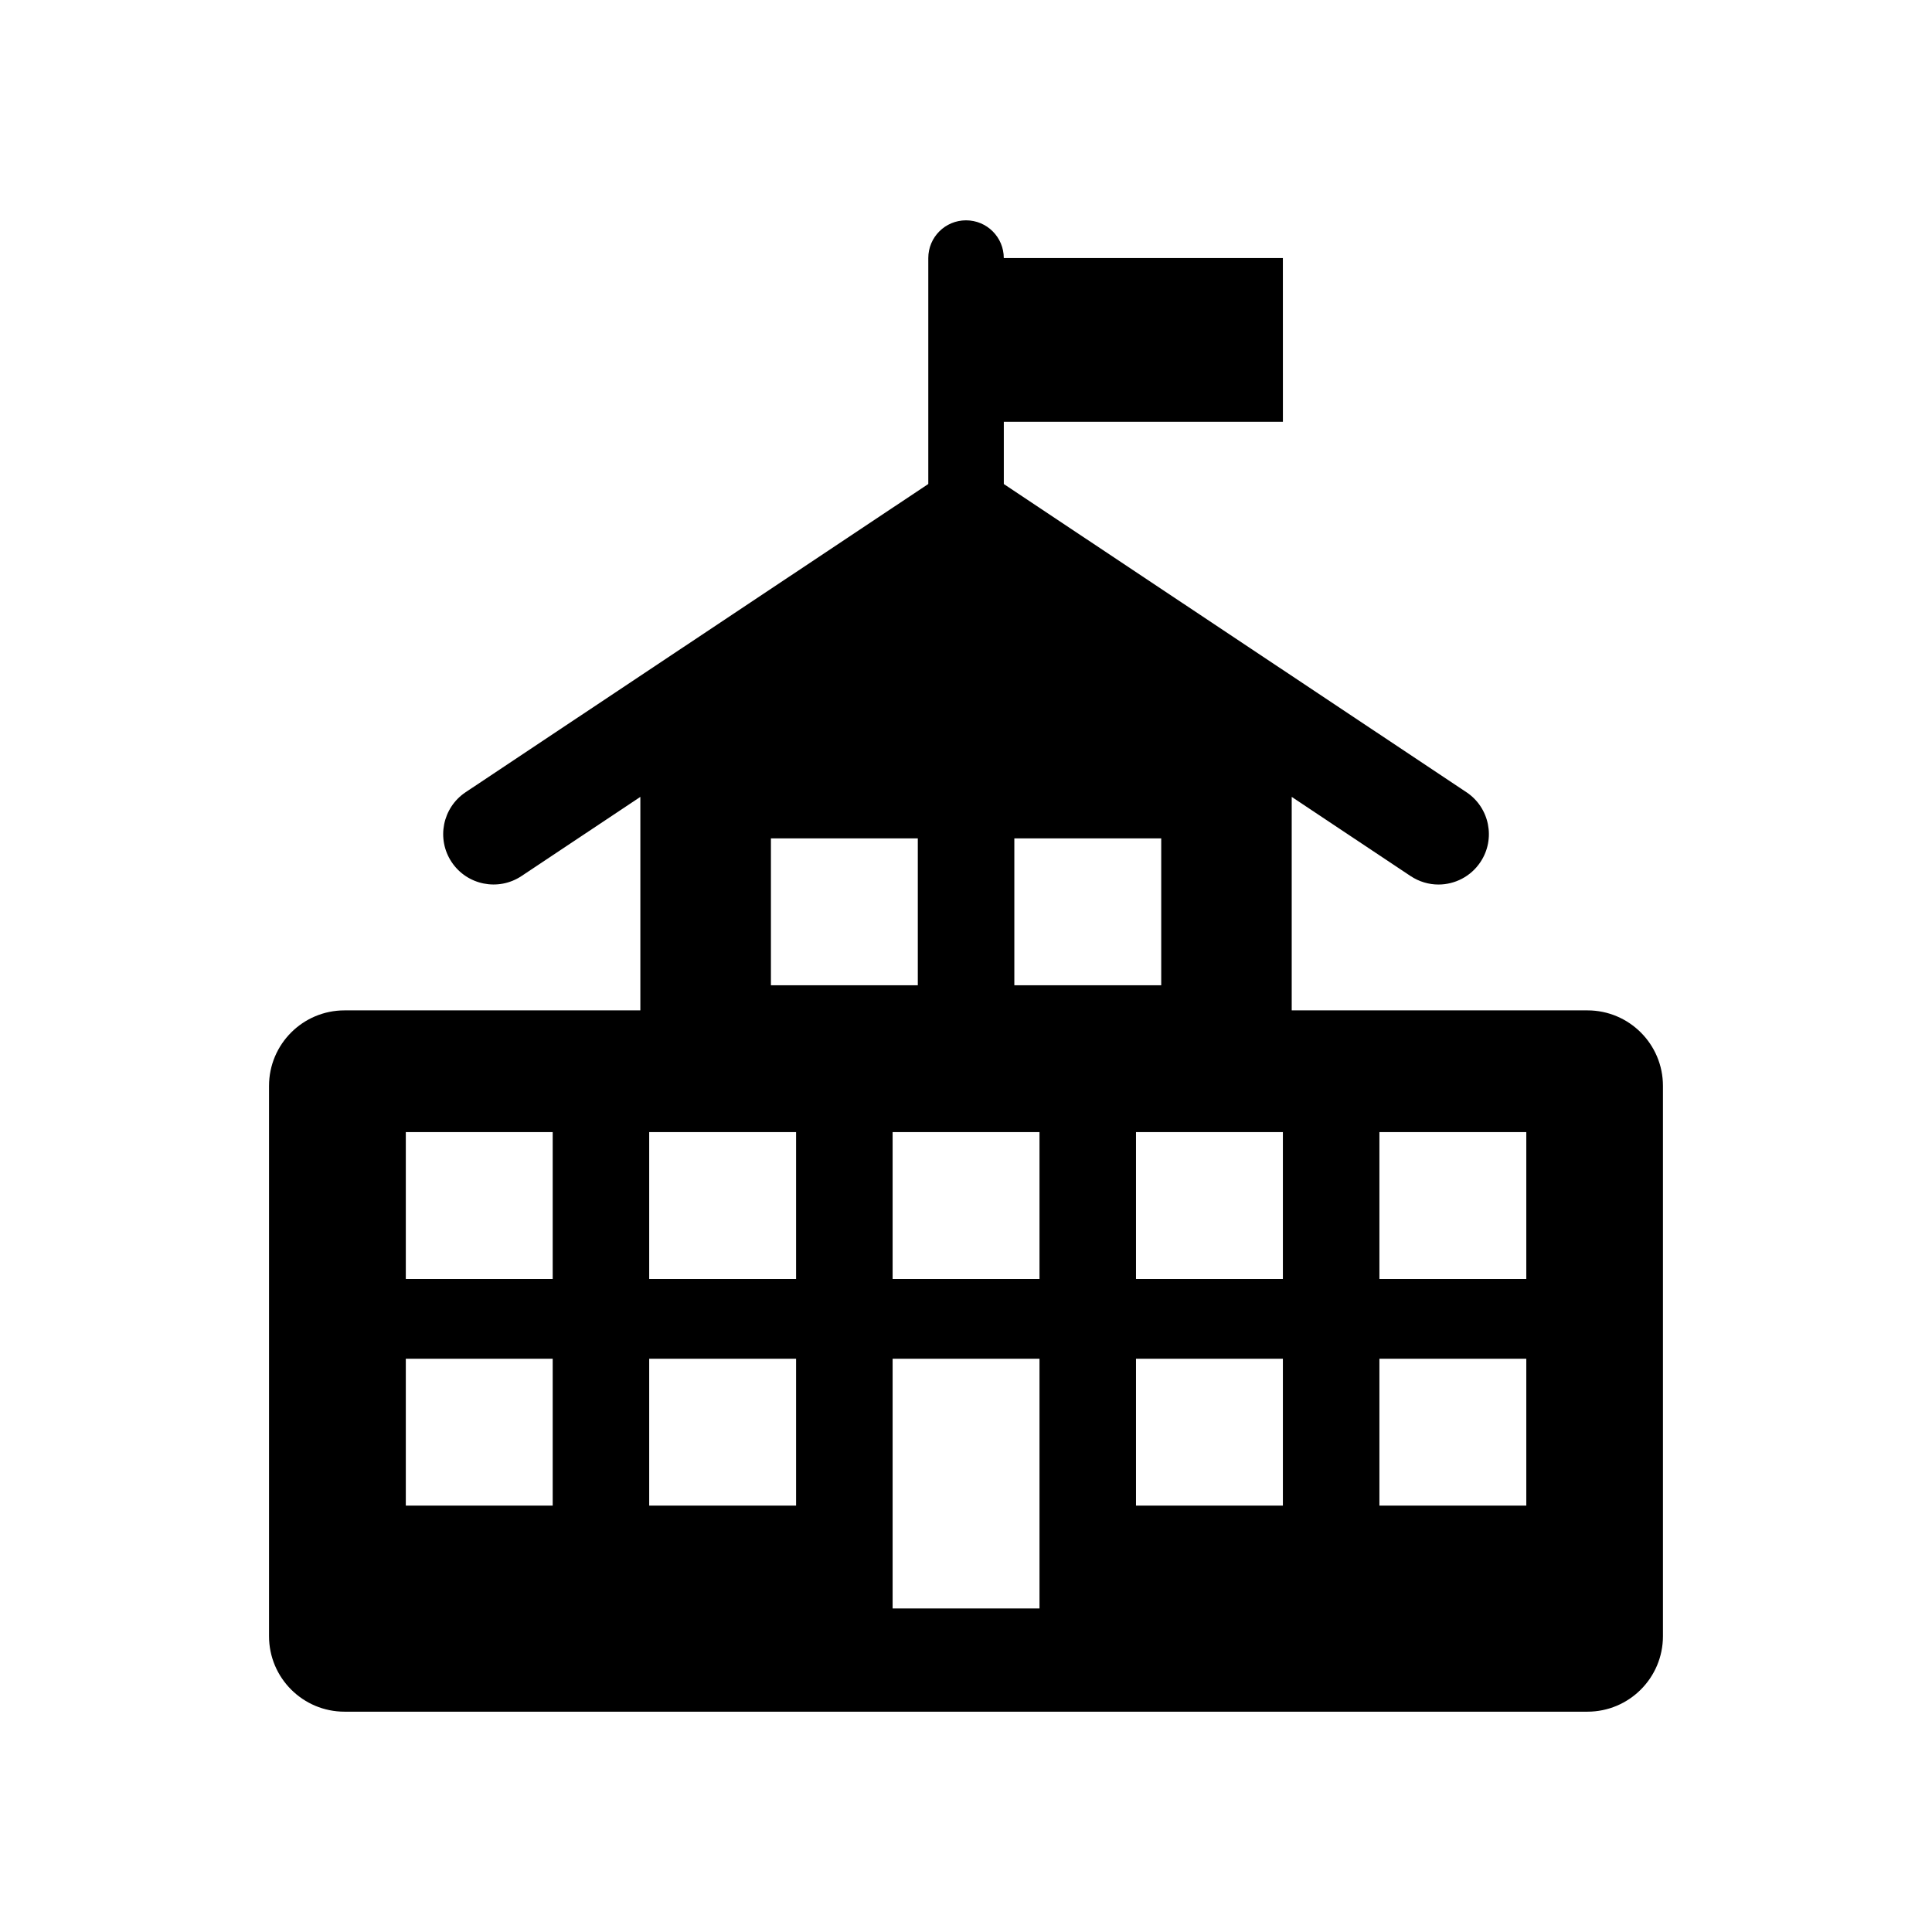 <?xml version="1.0" encoding="UTF-8"?>
<!-- Uploaded to: SVG Repo, www.svgrepo.com, Generator: SVG Repo Mixer Tools -->
<svg fill="#000000" width="800px" height="800px" version="1.1" viewBox="144 144 512 512" xmlns="http://www.w3.org/2000/svg">
 <path d="m564.7 411.76h-78.383v-56.578l31.5 20.98c2.289 1.512 4.848 2.246 7.387 2.246 4.324 0 8.555-2.098 11.125-5.953 4.09-6.125 2.43-14.418-3.707-18.512l-122.6-81.668v-16.496h73.961l-0.008-43.387h-73.961c0-5.531-4.473-10.004-10.004-10.004s-10.004 4.473-10.004 10.004v59.871l-122.61 81.68c-6.137 4.09-7.789 12.383-3.707 18.512 4.082 6.125 12.375 7.789 18.512 3.707l31.5-20.98v56.578h-78.395c-11.055 0-20.012 8.969-20.012 20.02v145.82c0 11.055 8.969 20.012 20.012 20.012h329.38c11.055 0 20.012-8.969 20.012-20.012v-145.82c0.012-11.051-8.957-20.02-20-20.02zm-274.23 131.24h-38.926v-38.926h38.926zm0-60.055h-38.926v-38.926h38.926zm122.34-116.77h38.926v38.926h-38.926zm-64.508 0h38.926v38.926h-38.926zm6.668 176.83h-38.926v-38.926h38.926zm0-60.055h-38.926v-38.926h38.926zm64.508 87.312h-38.926v-66.18h38.926zm0-87.312h-38.926v-38.926h38.926zm64.5 60.055h-38.926v-38.926h38.926zm0-60.055h-38.926v-38.926h38.926zm64.508 60.055h-38.926v-38.926h38.926zm0-60.055h-38.926v-38.926h38.926z"/>
</svg>